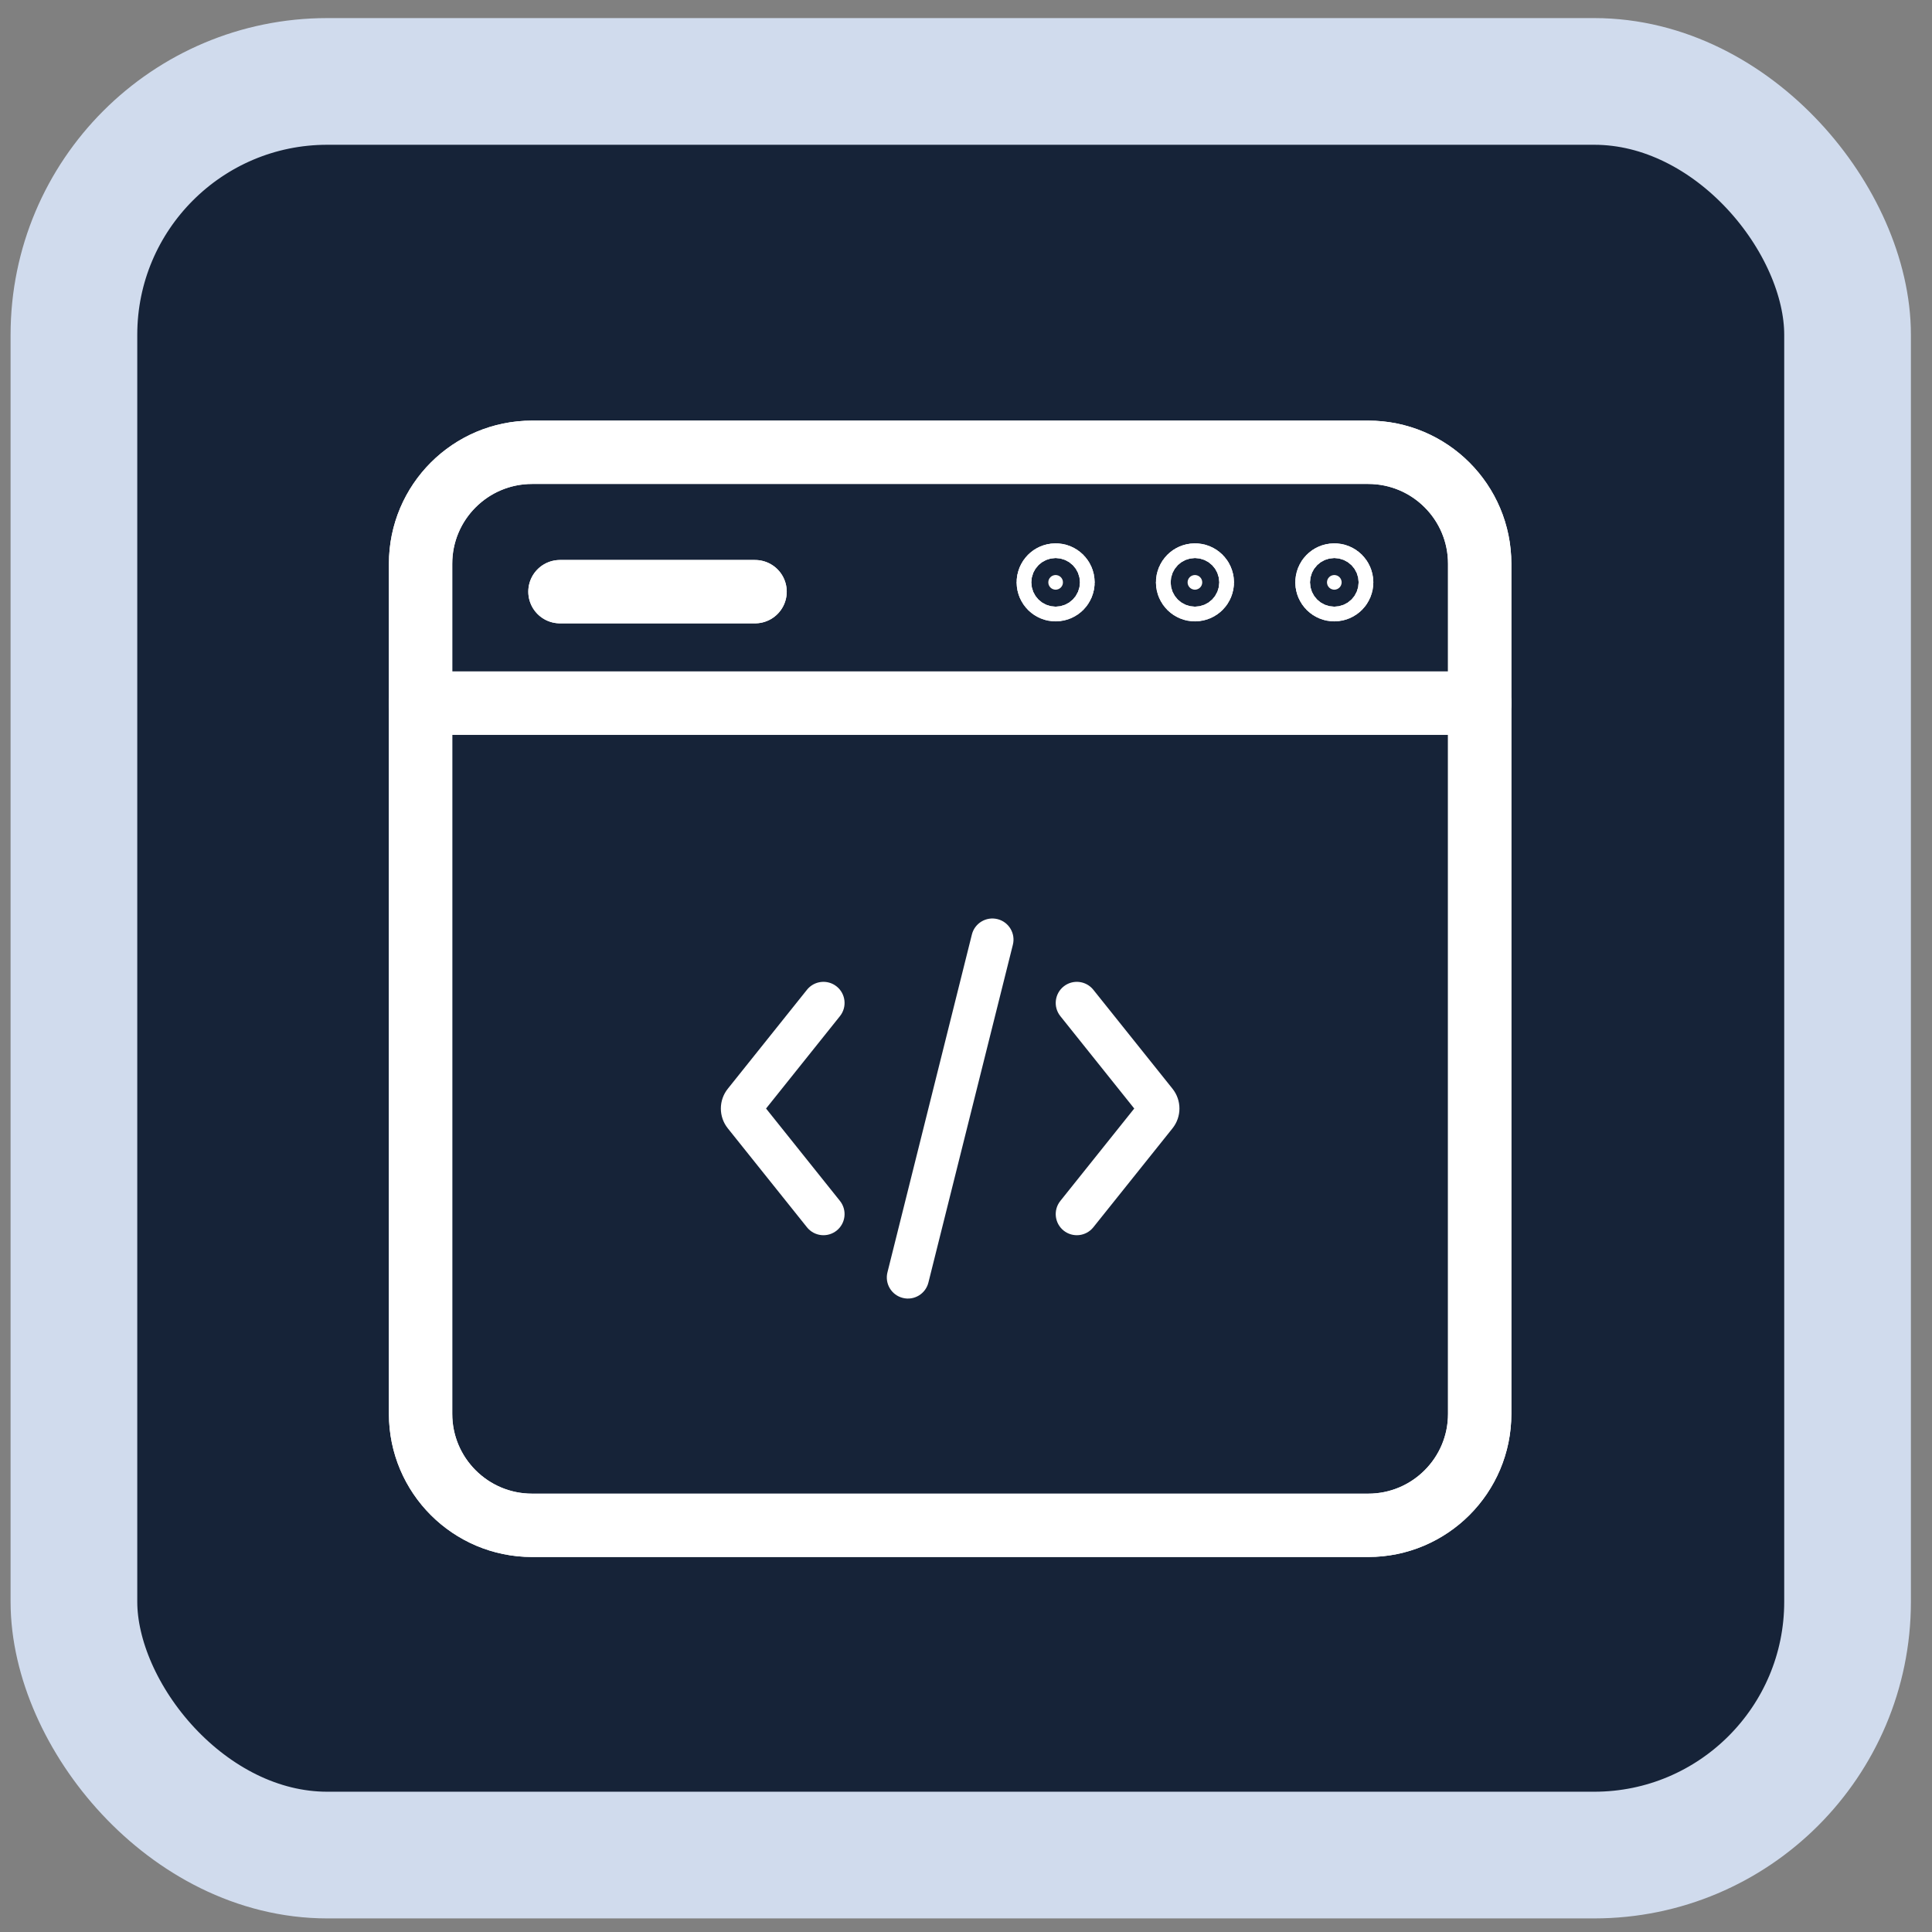 <svg width="61" height="61" viewBox="0 0 61 61" fill="none" xmlns="http://www.w3.org/2000/svg">
<rect x="0" y="0" width="61" height="61" fill="#808080" stroke="none"/>
<rect x="2.334" y="2.571" width="56" height="56" rx="8" fill="#162338"/>
<rect x="2.334" y="2.571" width="56" height="56" rx="8" stroke="#D0DBED" stroke-width="4"/>
<path d="M46.719 44.64C46.719 46.584 45.143 48.16 43.199 48.16H16.799C14.855 48.16 13.279 46.584 13.279 44.64V17.8C13.279 15.856 14.855 14.28 16.799 14.28H43.199C45.143 14.28 46.719 15.856 46.719 17.8V44.64Z" stroke="white" stroke-width="2" stroke-miterlimit="10" stroke-linecap="round" stroke-linejoin="round"/>
<path d="M13.279 22.2H46.719" stroke="white" stroke-width="2" stroke-miterlimit="10" stroke-linecap="round" stroke-linejoin="round"/>
<path d="M17.68 18.681H23.84" stroke="white" stroke-width="2" stroke-miterlimit="10" stroke-linecap="round" stroke-linejoin="round"/>
<path d="M33.562 18.387C33.562 18.515 33.458 18.619 33.33 18.619C33.202 18.619 33.098 18.515 33.098 18.387C33.098 18.259 33.202 18.155 33.33 18.155C33.458 18.155 33.562 18.259 33.562 18.387Z" fill="black" stroke="white" stroke-width="2"/>
<path d="M37.962 18.387C37.962 18.515 37.858 18.619 37.73 18.619C37.602 18.619 37.498 18.515 37.498 18.387C37.498 18.259 37.602 18.155 37.73 18.155C37.858 18.155 37.962 18.259 37.962 18.387Z" fill="black" stroke="white" stroke-width="2"/>
<path d="M42.361 18.387C42.361 18.515 42.257 18.619 42.129 18.619C42 18.619 41.897 18.515 41.897 18.387C41.897 18.259 42 18.155 42.129 18.155C42.257 18.155 42.361 18.259 42.361 18.387Z" fill="black" stroke="white" stroke-width="2"/>
<path d="M46.719 44.64C46.719 46.584 45.143 48.16 43.199 48.16H16.799C14.855 48.16 13.279 46.584 13.279 44.64V17.8C13.279 15.856 14.855 14.28 16.799 14.28H43.199C45.143 14.28 46.719 15.856 46.719 17.8V44.64Z" stroke="white" stroke-width="2" stroke-miterlimit="10" stroke-linecap="round" stroke-linejoin="round"/>
<path d="M13.279 22.2H46.719H13.279Z" fill="white"/>
<path d="M13.279 22.2H46.719" stroke="white" stroke-width="2" stroke-miterlimit="10" stroke-linecap="round" stroke-linejoin="round"/>
<path d="M17.68 18.681H23.84" stroke="white" stroke-width="2" stroke-miterlimit="10" stroke-linecap="round" stroke-linejoin="round"/>
<path d="M33.562 18.387C33.562 18.515 33.458 18.619 33.33 18.619C33.202 18.619 33.098 18.515 33.098 18.387C33.098 18.259 33.202 18.155 33.33 18.155C33.458 18.155 33.562 18.259 33.562 18.387Z" fill="white" stroke="white" stroke-width="2"/>
<path d="M37.96 18.387C37.96 18.515 37.856 18.619 37.728 18.619C37.6 18.619 37.496 18.515 37.496 18.387C37.496 18.259 37.6 18.155 37.728 18.155C37.856 18.155 37.96 18.259 37.96 18.387Z" fill="white" stroke="white" stroke-width="2"/>
<path d="M42.361 18.387C42.361 18.515 42.257 18.619 42.129 18.619C42 18.619 41.897 18.515 41.897 18.387C41.897 18.259 42 18.155 42.129 18.155C42.257 18.155 42.361 18.259 42.361 18.387Z" fill="white" stroke="white" stroke-width="2"/>
<path fill-rule="evenodd" clip-rule="evenodd" d="M31.495 29.02C31.852 29.109 32.069 29.471 31.98 29.828L29.313 40.495C29.224 40.852 28.862 41.07 28.505 40.98C28.147 40.891 27.93 40.529 28.02 40.172L30.686 29.505C30.775 29.148 31.137 28.931 31.495 29.02ZM26.416 31.146C26.703 31.376 26.75 31.796 26.52 32.083L24.187 35L26.52 37.917C26.75 38.205 26.703 38.624 26.416 38.854C26.128 39.084 25.709 39.037 25.479 38.75L22.979 35.625C22.687 35.26 22.687 34.741 22.979 34.376L25.479 31.25C25.709 30.963 26.128 30.916 26.416 31.146ZM33.583 31.146C33.871 30.916 34.29 30.963 34.52 31.25L37.02 34.375C37.312 34.741 37.312 35.26 37.02 35.625L34.52 38.75C34.29 39.037 33.871 39.084 33.583 38.854C33.296 38.624 33.249 38.205 33.479 37.917L35.812 35L33.479 32.083C33.249 31.796 33.296 31.376 33.583 31.146Z" fill="white"/>
</svg>
